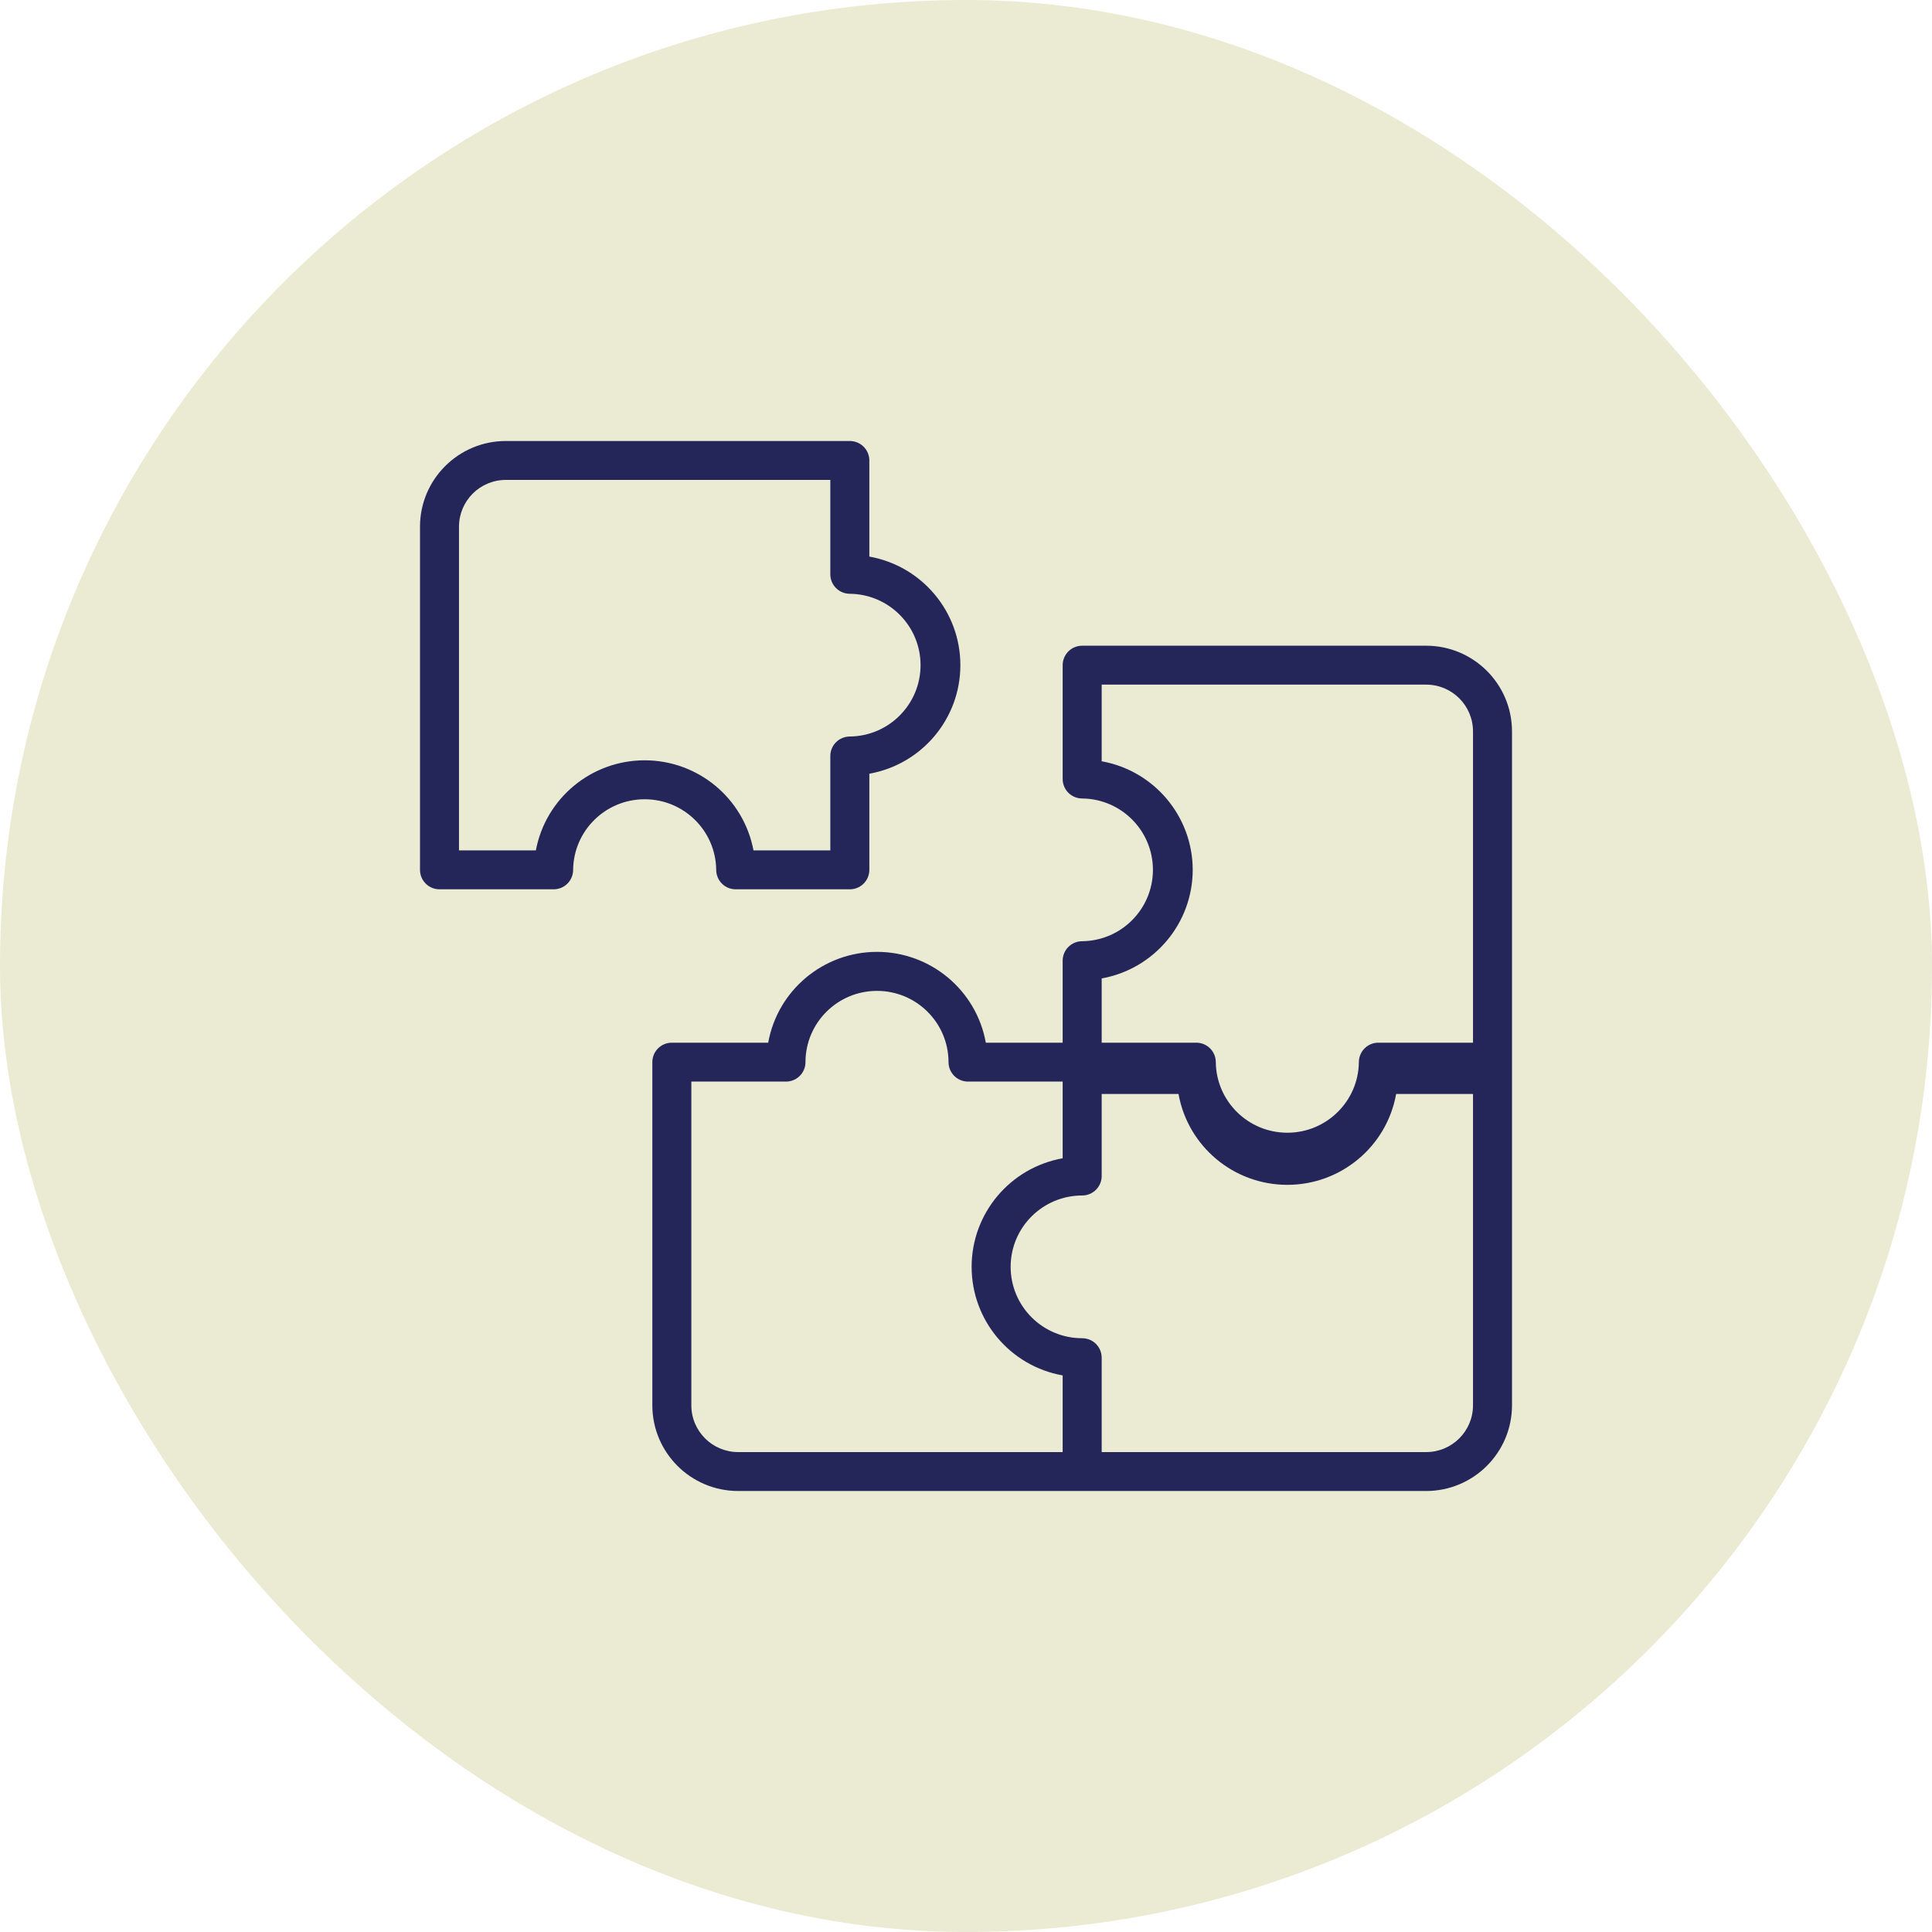<?xml version="1.0" encoding="UTF-8"?>
<svg width="92px" height="92px" viewBox="0 0 92 92" version="1.1" xmlns="http://www.w3.org/2000/svg" xmlns:xlink="http://www.w3.org/1999/xlink">
    <title>win</title>
    <g id="Homepage" stroke="none" stroke-width="1" fill="none" fill-rule="evenodd">
        <g id="win">
            <rect id="Rectangle" fill="#EBEBD3" x="0" y="0" width="92" height="92" rx="46"></rect>
            <g id="Group" transform="translate(20, 21)" fill="#242659" fill-rule="nonzero">
                <path d="M14.105,20.422 C14.105,20.668 14.203,20.903 14.377,21.077 C14.551,21.251 14.787,21.348 15.034,21.348 L20.468,21.348 C20.714,21.348 20.951,21.251 21.125,21.077 C21.299,20.903 21.397,20.668 21.397,20.422 L21.397,15.844 C23.906,15.395 25.732,13.217 25.732,10.674 C25.732,8.13 23.906,5.952 21.397,5.504 L21.397,0.926 C21.397,0.681 21.299,0.445 21.125,0.271 C20.951,0.098 20.714,0 20.468,0 L4.087,0 C1.831,0.002 0.003,1.826 0,4.077 L0,20.422 C0,20.668 0.098,20.903 0.272,21.077 C0.446,21.251 0.682,21.348 0.929,21.348 L6.363,21.348 C6.609,21.348 6.846,21.251 7.02,21.077 C7.194,20.903 7.292,20.668 7.292,20.422 C7.312,18.559 8.831,17.06 10.698,17.06 C12.565,17.06 14.084,18.559 14.105,20.422 Z M5.517,19.495 L1.857,19.495 L1.857,4.077 C1.859,2.849 2.856,1.854 4.087,1.853 L19.539,1.853 L19.539,6.349 C19.539,6.594 19.637,6.83 19.811,7.004 C19.985,7.178 20.222,7.275 20.468,7.275 C22.334,7.296 23.836,8.811 23.836,10.674 C23.836,12.536 22.334,14.052 20.468,14.072 C20.222,14.072 19.985,14.17 19.811,14.344 C19.637,14.518 19.539,14.753 19.539,14.999 L19.539,19.495 L15.88,19.495 C15.412,17.008 13.235,15.205 10.698,15.205 C8.161,15.205 5.984,17.008 5.517,19.495 L5.517,19.495 Z" id="Shape"></path>
                <path d="M47.913,9.748 L31.532,9.748 C31.286,9.748 31.049,9.845 30.875,10.019 C30.701,10.193 30.603,10.428 30.603,10.674 L30.603,16.096 C30.603,16.342 30.701,16.578 30.875,16.752 C31.049,16.925 31.286,17.023 31.532,17.023 C33.399,17.043 34.901,18.559 34.901,20.422 C34.901,22.284 33.398,23.8 31.532,23.82 C31.286,23.82 31.049,23.918 30.875,24.092 C30.701,24.265 30.603,24.501 30.603,24.747 L30.603,28.652 L26.944,28.652 C26.493,26.149 24.311,24.327 21.762,24.327 C19.213,24.327 17.031,26.149 16.581,28.652 L11.992,28.652 C11.746,28.651 11.51,28.749 11.335,28.923 C11.161,29.097 11.064,29.332 11.064,29.578 L11.064,45.923 C11.066,48.174 12.894,49.998 15.15,50 L47.913,50 C50.169,49.998 51.997,48.174 52,45.923 L52,13.825 C51.997,11.574 50.169,9.75 47.913,9.748 L47.913,9.748 Z M36.796,20.422 C36.793,17.88 34.968,15.703 32.461,15.251 L32.461,11.601 L47.913,11.601 C49.144,11.602 50.141,12.597 50.143,13.825 L50.143,28.652 L45.637,28.652 C45.391,28.651 45.154,28.749 44.98,28.923 C44.806,29.097 44.708,29.332 44.708,29.578 C44.687,31.44 43.168,32.939 41.302,32.939 C39.435,32.939 37.916,31.44 37.895,29.578 C37.895,29.332 37.797,29.097 37.623,28.923 C37.449,28.749 37.213,28.651 36.966,28.652 L32.461,28.652 L32.461,25.592 C34.968,25.14 36.792,22.964 36.796,20.422 Z M12.921,45.923 L12.921,30.504 L17.427,30.504 C17.673,30.505 17.91,30.407 18.084,30.233 C18.258,30.059 18.356,29.824 18.356,29.578 C18.359,27.703 19.883,26.185 21.762,26.185 C23.641,26.185 25.165,27.703 25.168,29.578 C25.168,29.824 25.266,30.059 25.44,30.233 C25.614,30.407 25.851,30.505 26.097,30.504 L30.603,30.504 L30.603,34.156 C28.094,34.605 26.268,36.783 26.268,39.326 C26.268,41.87 28.094,44.048 30.603,44.496 L30.603,48.147 L15.15,48.147 C13.92,48.146 12.922,47.151 12.921,45.923 Z M47.913,48.147 L32.461,48.147 L32.461,43.651 C32.461,43.406 32.363,43.17 32.189,42.996 C32.015,42.822 31.778,42.725 31.532,42.725 C29.651,42.725 28.126,41.203 28.126,39.326 C28.126,37.449 29.651,35.928 31.532,35.928 C31.778,35.928 32.015,35.83 32.189,35.656 C32.363,35.482 32.461,35.247 32.461,35.001 L32.461,31.095 L36.12,31.095 C36.57,33.599 38.753,35.421 41.302,35.421 C43.851,35.421 46.034,33.599 46.483,31.095 L50.143,31.095 L50.143,45.923 C50.141,47.151 49.144,48.146 47.913,48.147 L47.913,48.147 Z" id="Shape"></path>
            </g>
        </g>
    </g>
</svg>